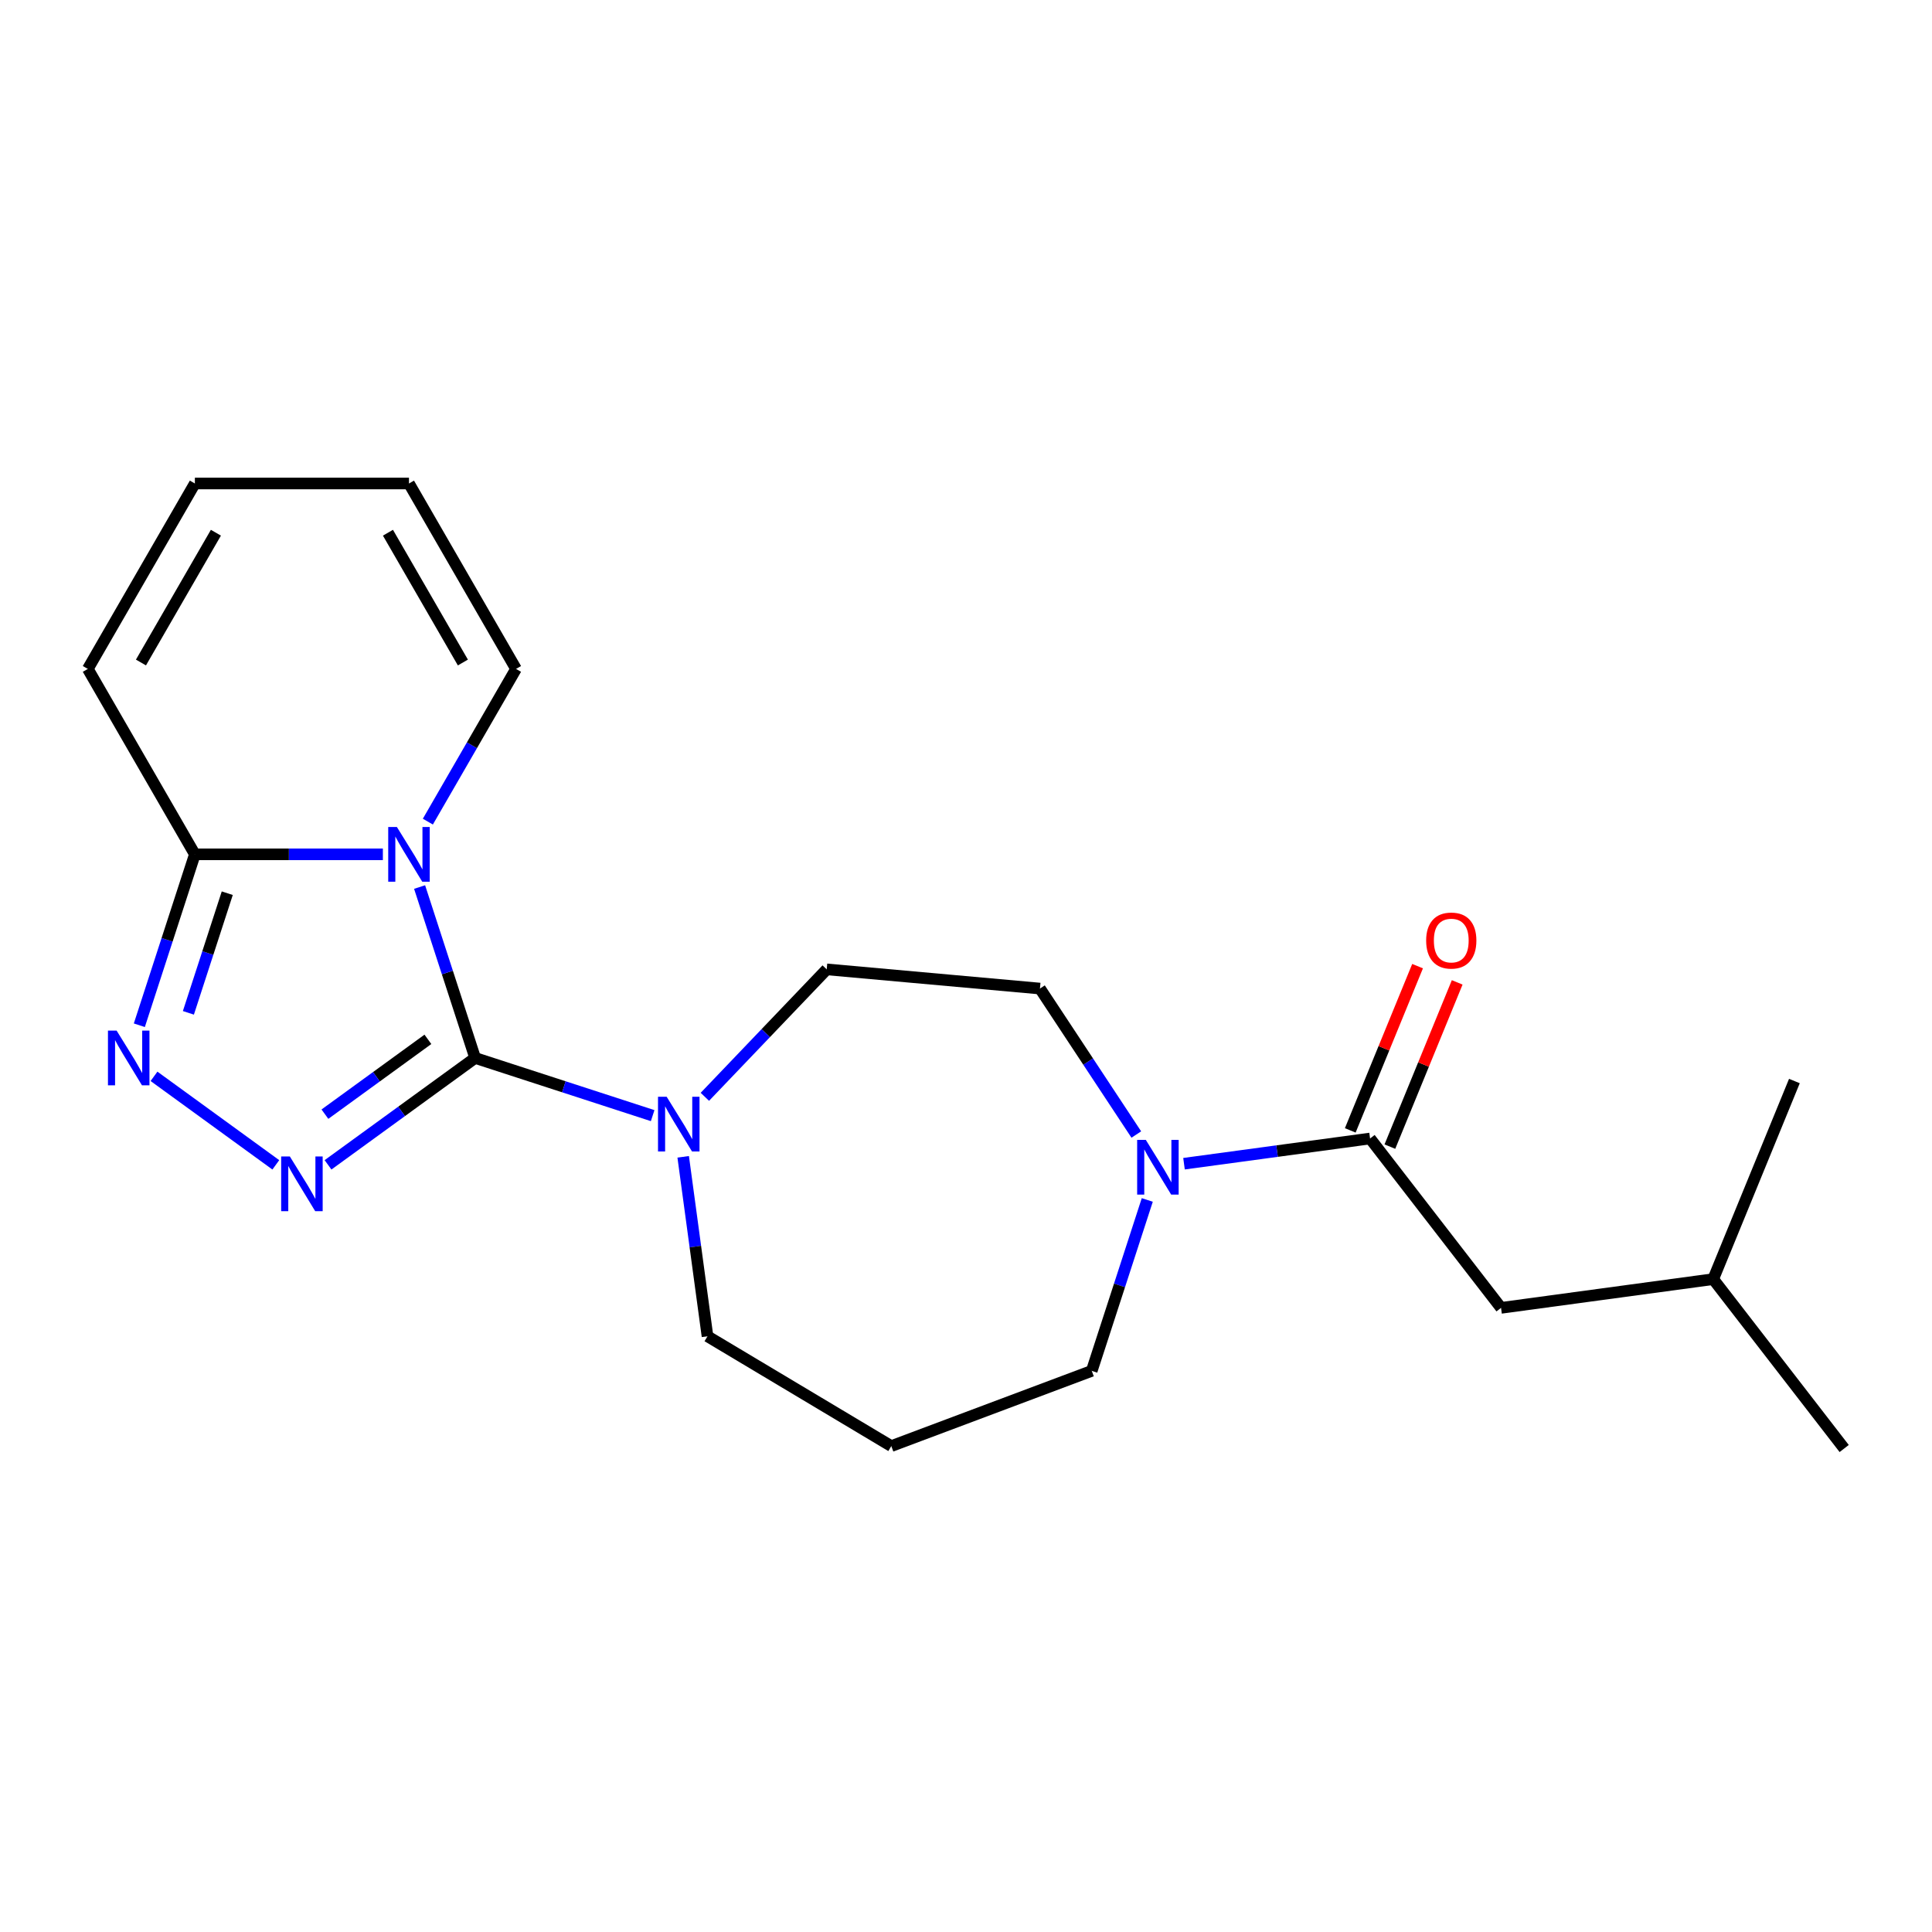 <?xml version='1.0' encoding='iso-8859-1'?>
<svg version='1.1' baseProfile='full'
              xmlns='http://www.w3.org/2000/svg'
                      xmlns:rdkit='http://www.rdkit.org/xml'
                      xmlns:xlink='http://www.w3.org/1999/xlink'
                  xml:space='preserve'
width='1000px' height='1000px' viewBox='0 0 1000 1000'>
<!-- END OF HEADER -->
<rect style='opacity:1.0;fill:#FFFFFF;stroke:none' width='1000' height='1000' x='0' y='0'> </rect>
<path class='bond-0' d='M 245.929,547.597 L 231.557,503.364' style='fill:none;fill-rule:evenodd;stroke:#000000;stroke-width:6px;stroke-linecap:butt;stroke-linejoin:miter;stroke-opacity:1' />
<path class='bond-0' d='M 231.557,503.364 L 217.185,459.132' style='fill:none;fill-rule:evenodd;stroke:#0000FF;stroke-width:6px;stroke-linecap:butt;stroke-linejoin:miter;stroke-opacity:1' />
<path class='bond-1' d='M 245.929,547.597 L 207.857,575.258' style='fill:none;fill-rule:evenodd;stroke:#000000;stroke-width:6px;stroke-linecap:butt;stroke-linejoin:miter;stroke-opacity:1' />
<path class='bond-1' d='M 207.857,575.258 L 169.784,602.919' style='fill:none;fill-rule:evenodd;stroke:#0000FF;stroke-width:6px;stroke-linecap:butt;stroke-linejoin:miter;stroke-opacity:1' />
<path class='bond-1' d='M 221.479,537.964 L 194.829,557.327' style='fill:none;fill-rule:evenodd;stroke:#000000;stroke-width:6px;stroke-linecap:butt;stroke-linejoin:miter;stroke-opacity:1' />
<path class='bond-1' d='M 194.829,557.327 L 168.178,576.69' style='fill:none;fill-rule:evenodd;stroke:#0000FF;stroke-width:6px;stroke-linecap:butt;stroke-linejoin:miter;stroke-opacity:1' />
<path class='bond-4' d='M 245.929,547.597 L 291.871,562.524' style='fill:none;fill-rule:evenodd;stroke:#000000;stroke-width:6px;stroke-linecap:butt;stroke-linejoin:miter;stroke-opacity:1' />
<path class='bond-4' d='M 291.871,562.524 L 337.814,577.452' style='fill:none;fill-rule:evenodd;stroke:#0000FF;stroke-width:6px;stroke-linecap:butt;stroke-linejoin:miter;stroke-opacity:1' />
<path class='bond-3' d='M 198.173,442.201 L 149.519,442.201' style='fill:none;fill-rule:evenodd;stroke:#0000FF;stroke-width:6px;stroke-linecap:butt;stroke-linejoin:miter;stroke-opacity:1' />
<path class='bond-3' d='M 149.519,442.201 L 100.864,442.201' style='fill:none;fill-rule:evenodd;stroke:#000000;stroke-width:6px;stroke-linecap:butt;stroke-linejoin:miter;stroke-opacity:1' />
<path class='bond-7' d='M 221.458,425.271 L 244.276,385.75' style='fill:none;fill-rule:evenodd;stroke:#0000FF;stroke-width:6px;stroke-linecap:butt;stroke-linejoin:miter;stroke-opacity:1' />
<path class='bond-7' d='M 244.276,385.75 L 267.093,346.229' style='fill:none;fill-rule:evenodd;stroke:#000000;stroke-width:6px;stroke-linecap:butt;stroke-linejoin:miter;stroke-opacity:1' />
<path class='bond-2' d='M 142.763,602.919 L 79.712,557.109' style='fill:none;fill-rule:evenodd;stroke:#0000FF;stroke-width:6px;stroke-linecap:butt;stroke-linejoin:miter;stroke-opacity:1' />
<path class='bond-21' d='M 72.12,530.666 L 86.492,486.434' style='fill:none;fill-rule:evenodd;stroke:#0000FF;stroke-width:6px;stroke-linecap:butt;stroke-linejoin:miter;stroke-opacity:1' />
<path class='bond-21' d='M 86.492,486.434 L 100.864,442.201' style='fill:none;fill-rule:evenodd;stroke:#000000;stroke-width:6px;stroke-linecap:butt;stroke-linejoin:miter;stroke-opacity:1' />
<path class='bond-21' d='M 97.511,524.246 L 107.571,493.283' style='fill:none;fill-rule:evenodd;stroke:#0000FF;stroke-width:6px;stroke-linecap:butt;stroke-linejoin:miter;stroke-opacity:1' />
<path class='bond-21' d='M 107.571,493.283 L 117.632,462.32' style='fill:none;fill-rule:evenodd;stroke:#000000;stroke-width:6px;stroke-linecap:butt;stroke-linejoin:miter;stroke-opacity:1' />
<path class='bond-8' d='M 100.864,442.201 L 45.455,346.229' style='fill:none;fill-rule:evenodd;stroke:#000000;stroke-width:6px;stroke-linecap:butt;stroke-linejoin:miter;stroke-opacity:1' />
<path class='bond-9' d='M 364.835,567.711 L 396.371,534.727' style='fill:none;fill-rule:evenodd;stroke:#0000FF;stroke-width:6px;stroke-linecap:butt;stroke-linejoin:miter;stroke-opacity:1' />
<path class='bond-9' d='M 396.371,534.727 L 427.907,501.742' style='fill:none;fill-rule:evenodd;stroke:#000000;stroke-width:6px;stroke-linecap:butt;stroke-linejoin:miter;stroke-opacity:1' />
<path class='bond-16' d='M 353.618,598.772 L 359.909,645.215' style='fill:none;fill-rule:evenodd;stroke:#0000FF;stroke-width:6px;stroke-linecap:butt;stroke-linejoin:miter;stroke-opacity:1' />
<path class='bond-16' d='M 359.909,645.215 L 366.2,691.658' style='fill:none;fill-rule:evenodd;stroke:#000000;stroke-width:6px;stroke-linecap:butt;stroke-linejoin:miter;stroke-opacity:1' />
<path class='bond-5' d='M 709.147,589.287 L 660.994,595.81' style='fill:none;fill-rule:evenodd;stroke:#000000;stroke-width:6px;stroke-linecap:butt;stroke-linejoin:miter;stroke-opacity:1' />
<path class='bond-5' d='M 660.994,595.81 L 612.841,602.333' style='fill:none;fill-rule:evenodd;stroke:#0000FF;stroke-width:6px;stroke-linecap:butt;stroke-linejoin:miter;stroke-opacity:1' />
<path class='bond-11' d='M 709.147,589.287 L 776.938,676.953' style='fill:none;fill-rule:evenodd;stroke:#000000;stroke-width:6px;stroke-linecap:butt;stroke-linejoin:miter;stroke-opacity:1' />
<path class='bond-12' d='M 719.401,593.49 L 736.822,550.984' style='fill:none;fill-rule:evenodd;stroke:#000000;stroke-width:6px;stroke-linecap:butt;stroke-linejoin:miter;stroke-opacity:1' />
<path class='bond-12' d='M 736.822,550.984 L 754.242,508.479' style='fill:none;fill-rule:evenodd;stroke:#FF0000;stroke-width:6px;stroke-linecap:butt;stroke-linejoin:miter;stroke-opacity:1' />
<path class='bond-12' d='M 698.893,585.085 L 716.313,542.579' style='fill:none;fill-rule:evenodd;stroke:#000000;stroke-width:6px;stroke-linecap:butt;stroke-linejoin:miter;stroke-opacity:1' />
<path class='bond-12' d='M 716.313,542.579 L 733.734,500.073' style='fill:none;fill-rule:evenodd;stroke:#FF0000;stroke-width:6px;stroke-linecap:butt;stroke-linejoin:miter;stroke-opacity:1' />
<path class='bond-6' d='M 588.155,587.232 L 563.218,549.454' style='fill:none;fill-rule:evenodd;stroke:#0000FF;stroke-width:6px;stroke-linecap:butt;stroke-linejoin:miter;stroke-opacity:1' />
<path class='bond-6' d='M 563.218,549.454 L 538.281,511.676' style='fill:none;fill-rule:evenodd;stroke:#000000;stroke-width:6px;stroke-linecap:butt;stroke-linejoin:miter;stroke-opacity:1' />
<path class='bond-22' d='M 593.83,621.093 L 579.458,665.326' style='fill:none;fill-rule:evenodd;stroke:#0000FF;stroke-width:6px;stroke-linecap:butt;stroke-linejoin:miter;stroke-opacity:1' />
<path class='bond-22' d='M 579.458,665.326 L 565.086,709.558' style='fill:none;fill-rule:evenodd;stroke:#000000;stroke-width:6px;stroke-linecap:butt;stroke-linejoin:miter;stroke-opacity:1' />
<path class='bond-13' d='M 267.093,346.229 L 211.684,250.256' style='fill:none;fill-rule:evenodd;stroke:#000000;stroke-width:6px;stroke-linecap:butt;stroke-linejoin:miter;stroke-opacity:1' />
<path class='bond-13' d='M 239.587,342.915 L 200.801,275.734' style='fill:none;fill-rule:evenodd;stroke:#000000;stroke-width:6px;stroke-linecap:butt;stroke-linejoin:miter;stroke-opacity:1' />
<path class='bond-23' d='M 45.455,346.229 L 100.864,250.256' style='fill:none;fill-rule:evenodd;stroke:#000000;stroke-width:6px;stroke-linecap:butt;stroke-linejoin:miter;stroke-opacity:1' />
<path class='bond-23' d='M 72.96,342.915 L 111.747,275.734' style='fill:none;fill-rule:evenodd;stroke:#000000;stroke-width:6px;stroke-linecap:butt;stroke-linejoin:miter;stroke-opacity:1' />
<path class='bond-10' d='M 427.907,501.742 L 538.281,511.676' style='fill:none;fill-rule:evenodd;stroke:#000000;stroke-width:6px;stroke-linecap:butt;stroke-linejoin:miter;stroke-opacity:1' />
<path class='bond-18' d='M 776.938,676.953 L 886.755,662.078' style='fill:none;fill-rule:evenodd;stroke:#000000;stroke-width:6px;stroke-linecap:butt;stroke-linejoin:miter;stroke-opacity:1' />
<path class='bond-14' d='M 211.684,250.256 L 100.864,250.256' style='fill:none;fill-rule:evenodd;stroke:#000000;stroke-width:6px;stroke-linecap:butt;stroke-linejoin:miter;stroke-opacity:1' />
<path class='bond-15' d='M 461.333,748.497 L 366.2,691.658' style='fill:none;fill-rule:evenodd;stroke:#000000;stroke-width:6px;stroke-linecap:butt;stroke-linejoin:miter;stroke-opacity:1' />
<path class='bond-17' d='M 461.333,748.497 L 565.086,709.558' style='fill:none;fill-rule:evenodd;stroke:#000000;stroke-width:6px;stroke-linecap:butt;stroke-linejoin:miter;stroke-opacity:1' />
<path class='bond-19' d='M 886.755,662.078 L 954.545,749.744' style='fill:none;fill-rule:evenodd;stroke:#000000;stroke-width:6px;stroke-linecap:butt;stroke-linejoin:miter;stroke-opacity:1' />
<path class='bond-20' d='M 886.755,662.078 L 928.78,559.536' style='fill:none;fill-rule:evenodd;stroke:#000000;stroke-width:6px;stroke-linecap:butt;stroke-linejoin:miter;stroke-opacity:1' />
<path  class='atom-1' d='M 205.424 428.041
L 214.704 443.041
Q 215.624 444.521, 217.104 447.201
Q 218.584 449.881, 218.664 450.041
L 218.664 428.041
L 222.424 428.041
L 222.424 456.361
L 218.544 456.361
L 208.584 439.961
Q 207.424 438.041, 206.184 435.841
Q 204.984 433.641, 204.624 432.961
L 204.624 456.361
L 200.944 456.361
L 200.944 428.041
L 205.424 428.041
' fill='#0000FF'/>
<path  class='atom-2' d='M 150.014 598.575
L 159.294 613.575
Q 160.214 615.055, 161.694 617.735
Q 163.174 620.415, 163.254 620.575
L 163.254 598.575
L 167.014 598.575
L 167.014 626.895
L 163.134 626.895
L 153.174 610.495
Q 152.014 608.575, 150.774 606.375
Q 149.574 604.175, 149.214 603.495
L 149.214 626.895
L 145.534 626.895
L 145.534 598.575
L 150.014 598.575
' fill='#0000FF'/>
<path  class='atom-3' d='M 60.359 533.437
L 69.639 548.437
Q 70.559 549.917, 72.039 552.597
Q 73.519 555.277, 73.599 555.437
L 73.599 533.437
L 77.359 533.437
L 77.359 561.757
L 73.479 561.757
L 63.519 545.357
Q 62.359 543.437, 61.119 541.237
Q 59.919 539.037, 59.559 538.357
L 59.559 561.757
L 55.879 561.757
L 55.879 533.437
L 60.359 533.437
' fill='#0000FF'/>
<path  class='atom-5' d='M 345.064 567.682
L 354.344 582.682
Q 355.264 584.162, 356.744 586.842
Q 358.224 589.522, 358.304 589.682
L 358.304 567.682
L 362.064 567.682
L 362.064 596.002
L 358.184 596.002
L 348.224 579.602
Q 347.064 577.682, 345.824 575.482
Q 344.624 573.282, 344.264 572.602
L 344.264 596.002
L 340.584 596.002
L 340.584 567.682
L 345.064 567.682
' fill='#0000FF'/>
<path  class='atom-7' d='M 593.071 590.003
L 602.351 605.003
Q 603.271 606.483, 604.751 609.163
Q 606.231 611.843, 606.311 612.003
L 606.311 590.003
L 610.071 590.003
L 610.071 618.323
L 606.191 618.323
L 596.231 601.923
Q 595.071 600.003, 593.831 597.803
Q 592.631 595.603, 592.271 594.923
L 592.271 618.323
L 588.591 618.323
L 588.591 590.003
L 593.071 590.003
' fill='#0000FF'/>
<path  class='atom-13' d='M 738.173 486.826
Q 738.173 480.026, 741.533 476.226
Q 744.893 472.426, 751.173 472.426
Q 757.453 472.426, 760.813 476.226
Q 764.173 480.026, 764.173 486.826
Q 764.173 493.706, 760.773 497.626
Q 757.373 501.506, 751.173 501.506
Q 744.933 501.506, 741.533 497.626
Q 738.173 493.746, 738.173 486.826
M 751.173 498.306
Q 755.493 498.306, 757.813 495.426
Q 760.173 492.506, 760.173 486.826
Q 760.173 481.266, 757.813 478.466
Q 755.493 475.626, 751.173 475.626
Q 746.853 475.626, 744.493 478.426
Q 742.173 481.226, 742.173 486.826
Q 742.173 492.546, 744.493 495.426
Q 746.853 498.306, 751.173 498.306
' fill='#FF0000'/>
</svg>
